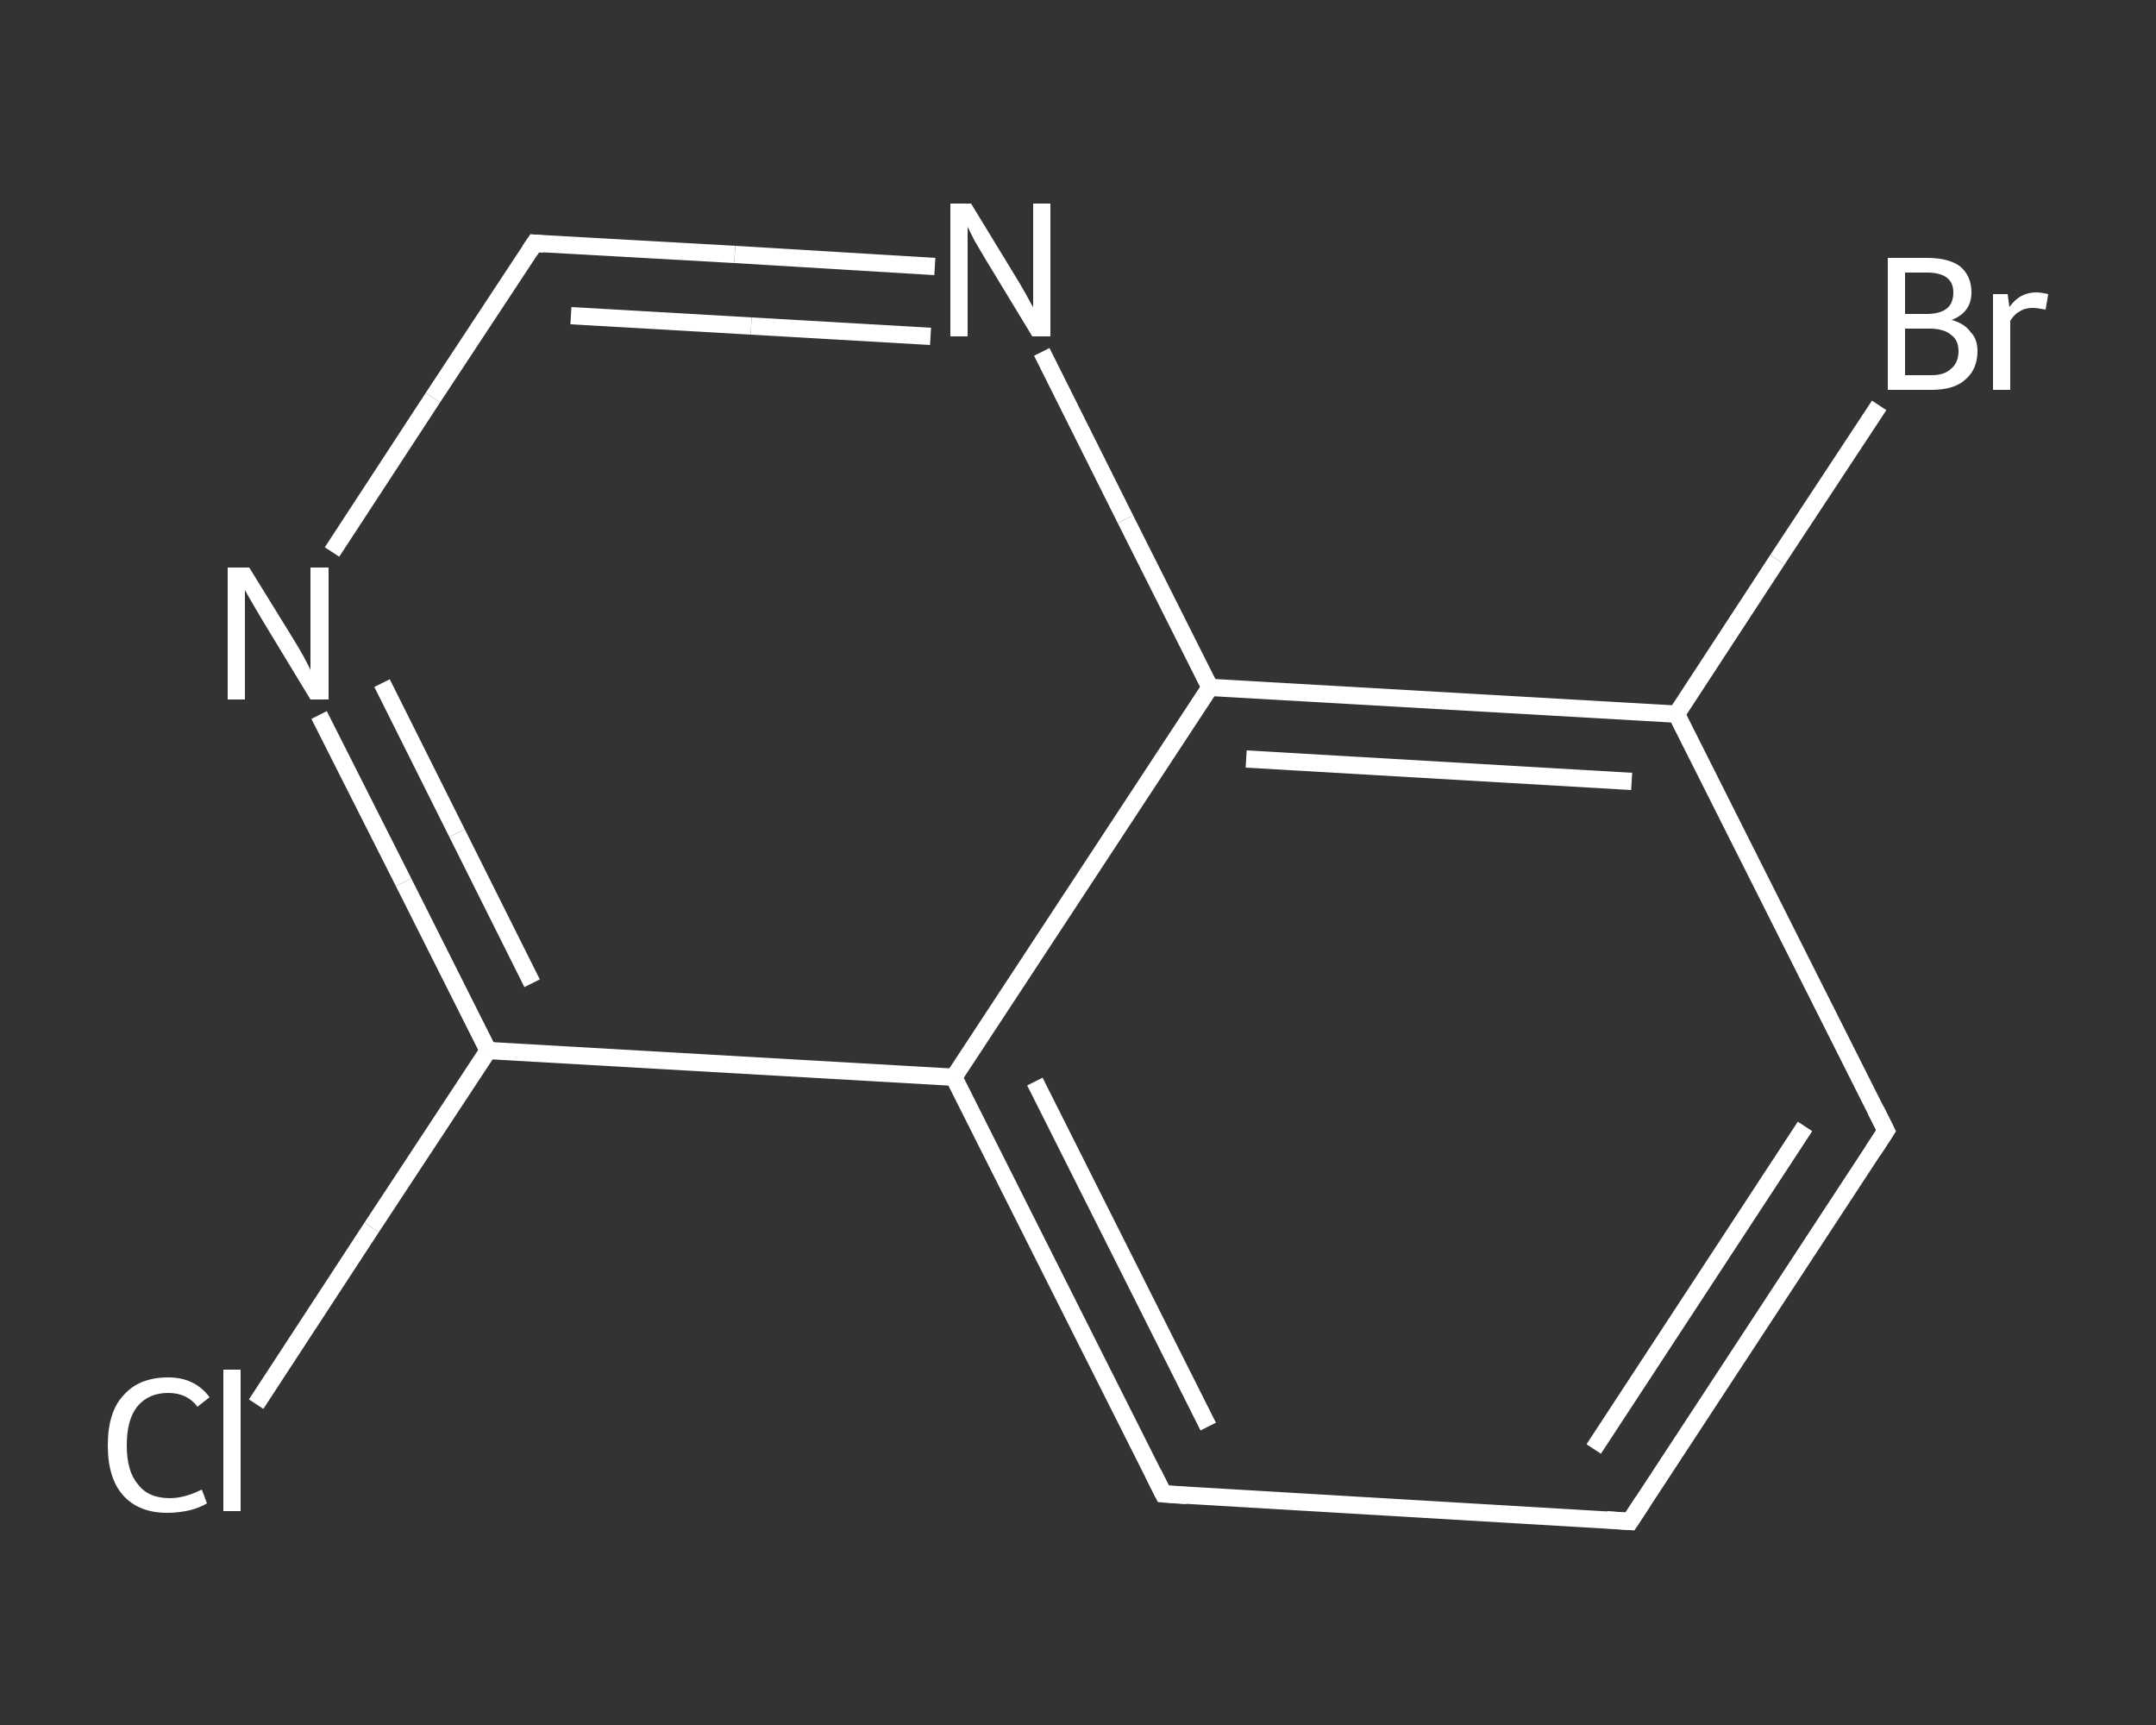 <?xml version='1.0' encoding='iso-8859-1'?>
<svg version='1.1' baseProfile='full'
              xmlns='http://www.w3.org/2000/svg'
                      xmlns:rdkit='http://www.rdkit.org/xml'
                      xmlns:xlink='http://www.w3.org/1999/xlink'
                  xml:space='preserve'
width='250px' height='200px' viewBox='0 0 250 200'>
<rect x="0" y="0" width="250" height="200" fill="#333333" stroke="none"/>
<!-- END OF HEADER -->
<rect style='opacity:1.0;fill:transparent;stroke:none' width='250.0' height='200.0' x='0.0' y='0.0'> </rect>
<path class='bond-0 atom-0 atom-1' d='M 29.7,162.8 L 43.1,142.3' style='fill:none;fill-rule:evenodd;stroke:#FFFFFF;stroke-width:2.0px;stroke-linecap:butt;stroke-linejoin:miter;stroke-opacity:1' />
<path class='bond-0 atom-0 atom-1' d='M 43.1,142.3 L 56.6,121.8' style='fill:none;fill-rule:evenodd;stroke:#FFFFFF;stroke-width:2.0px;stroke-linecap:butt;stroke-linejoin:miter;stroke-opacity:1' />
<path class='bond-1 atom-1 atom-2' d='M 56.6,121.8 L 46.8,102.3' style='fill:none;fill-rule:evenodd;stroke:#FFFFFF;stroke-width:2.0px;stroke-linecap:butt;stroke-linejoin:miter;stroke-opacity:1' />
<path class='bond-1 atom-1 atom-2' d='M 46.8,102.3 L 37.0,82.9' style='fill:none;fill-rule:evenodd;stroke:#FFFFFF;stroke-width:2.0px;stroke-linecap:butt;stroke-linejoin:miter;stroke-opacity:1' />
<path class='bond-1 atom-1 atom-2' d='M 61.7,114.0 L 53.0,96.6' style='fill:none;fill-rule:evenodd;stroke:#FFFFFF;stroke-width:2.0px;stroke-linecap:butt;stroke-linejoin:miter;stroke-opacity:1' />
<path class='bond-1 atom-1 atom-2' d='M 53.0,96.6 L 44.3,79.2' style='fill:none;fill-rule:evenodd;stroke:#FFFFFF;stroke-width:2.0px;stroke-linecap:butt;stroke-linejoin:miter;stroke-opacity:1' />
<path class='bond-2 atom-2 atom-3' d='M 38.5,64.0 L 50.2,46.1' style='fill:none;fill-rule:evenodd;stroke:#FFFFFF;stroke-width:2.0px;stroke-linecap:butt;stroke-linejoin:miter;stroke-opacity:1' />
<path class='bond-2 atom-2 atom-3' d='M 50.2,46.1 L 62.0,28.2' style='fill:none;fill-rule:evenodd;stroke:#FFFFFF;stroke-width:2.0px;stroke-linecap:butt;stroke-linejoin:miter;stroke-opacity:1' />
<path class='bond-3 atom-3 atom-4' d='M 62.0,28.2 L 85.2,29.5' style='fill:none;fill-rule:evenodd;stroke:#FFFFFF;stroke-width:2.0px;stroke-linecap:butt;stroke-linejoin:miter;stroke-opacity:1' />
<path class='bond-3 atom-3 atom-4' d='M 85.2,29.5 L 108.4,30.9' style='fill:none;fill-rule:evenodd;stroke:#FFFFFF;stroke-width:2.0px;stroke-linecap:butt;stroke-linejoin:miter;stroke-opacity:1' />
<path class='bond-3 atom-3 atom-4' d='M 66.2,36.6 L 87.1,37.8' style='fill:none;fill-rule:evenodd;stroke:#FFFFFF;stroke-width:2.0px;stroke-linecap:butt;stroke-linejoin:miter;stroke-opacity:1' />
<path class='bond-3 atom-3 atom-4' d='M 87.1,37.8 L 107.9,39.0' style='fill:none;fill-rule:evenodd;stroke:#FFFFFF;stroke-width:2.0px;stroke-linecap:butt;stroke-linejoin:miter;stroke-opacity:1' />
<path class='bond-4 atom-4 atom-5' d='M 120.8,40.8 L 130.5,60.2' style='fill:none;fill-rule:evenodd;stroke:#FFFFFF;stroke-width:2.0px;stroke-linecap:butt;stroke-linejoin:miter;stroke-opacity:1' />
<path class='bond-4 atom-4 atom-5' d='M 130.5,60.2 L 140.3,79.7' style='fill:none;fill-rule:evenodd;stroke:#FFFFFF;stroke-width:2.0px;stroke-linecap:butt;stroke-linejoin:miter;stroke-opacity:1' />
<path class='bond-5 atom-5 atom-6' d='M 140.3,79.7 L 194.4,82.8' style='fill:none;fill-rule:evenodd;stroke:#FFFFFF;stroke-width:2.0px;stroke-linecap:butt;stroke-linejoin:miter;stroke-opacity:1' />
<path class='bond-5 atom-5 atom-6' d='M 144.5,88.0 L 189.2,90.6' style='fill:none;fill-rule:evenodd;stroke:#FFFFFF;stroke-width:2.0px;stroke-linecap:butt;stroke-linejoin:miter;stroke-opacity:1' />
<path class='bond-6 atom-6 atom-7' d='M 194.4,82.8 L 206.1,64.9' style='fill:none;fill-rule:evenodd;stroke:#FFFFFF;stroke-width:2.0px;stroke-linecap:butt;stroke-linejoin:miter;stroke-opacity:1' />
<path class='bond-6 atom-6 atom-7' d='M 206.1,64.9 L 217.9,47.0' style='fill:none;fill-rule:evenodd;stroke:#FFFFFF;stroke-width:2.0px;stroke-linecap:butt;stroke-linejoin:miter;stroke-opacity:1' />
<path class='bond-7 atom-6 atom-8' d='M 194.4,82.8 L 218.7,131.1' style='fill:none;fill-rule:evenodd;stroke:#FFFFFF;stroke-width:2.0px;stroke-linecap:butt;stroke-linejoin:miter;stroke-opacity:1' />
<path class='bond-8 atom-8 atom-9' d='M 218.7,131.1 L 189.0,176.4' style='fill:none;fill-rule:evenodd;stroke:#FFFFFF;stroke-width:2.0px;stroke-linecap:butt;stroke-linejoin:miter;stroke-opacity:1' />
<path class='bond-8 atom-8 atom-9' d='M 209.3,130.6 L 184.8,168.0' style='fill:none;fill-rule:evenodd;stroke:#FFFFFF;stroke-width:2.0px;stroke-linecap:butt;stroke-linejoin:miter;stroke-opacity:1' />
<path class='bond-9 atom-9 atom-10' d='M 189.0,176.4 L 134.9,173.2' style='fill:none;fill-rule:evenodd;stroke:#FFFFFF;stroke-width:2.0px;stroke-linecap:butt;stroke-linejoin:miter;stroke-opacity:1' />
<path class='bond-10 atom-10 atom-11' d='M 134.9,173.2 L 110.6,124.9' style='fill:none;fill-rule:evenodd;stroke:#FFFFFF;stroke-width:2.0px;stroke-linecap:butt;stroke-linejoin:miter;stroke-opacity:1' />
<path class='bond-10 atom-10 atom-11' d='M 140.1,165.4 L 120.0,125.4' style='fill:none;fill-rule:evenodd;stroke:#FFFFFF;stroke-width:2.0px;stroke-linecap:butt;stroke-linejoin:miter;stroke-opacity:1' />
<path class='bond-11 atom-11 atom-1' d='M 110.6,124.9 L 56.6,121.8' style='fill:none;fill-rule:evenodd;stroke:#FFFFFF;stroke-width:2.0px;stroke-linecap:butt;stroke-linejoin:miter;stroke-opacity:1' />
<path class='bond-12 atom-11 atom-5' d='M 110.6,124.9 L 140.3,79.7' style='fill:none;fill-rule:evenodd;stroke:#FFFFFF;stroke-width:2.0px;stroke-linecap:butt;stroke-linejoin:miter;stroke-opacity:1' />
<path d='M 61.4,29.1 L 62.0,28.2 L 63.1,28.3' style='fill:none;stroke:#FFFFFF;stroke-width:2.0px;stroke-linecap:butt;stroke-linejoin:miter;stroke-opacity:1;' />
<path d='M 217.5,128.7 L 218.7,131.1 L 217.2,133.4' style='fill:none;stroke:#FFFFFF;stroke-width:2.0px;stroke-linecap:butt;stroke-linejoin:miter;stroke-opacity:1;' />
<path d='M 190.5,174.1 L 189.0,176.4 L 186.3,176.2' style='fill:none;stroke:#FFFFFF;stroke-width:2.0px;stroke-linecap:butt;stroke-linejoin:miter;stroke-opacity:1;' />
<path d='M 137.6,173.4 L 134.9,173.2 L 133.7,170.8' style='fill:none;stroke:#FFFFFF;stroke-width:2.0px;stroke-linecap:butt;stroke-linejoin:miter;stroke-opacity:1;' />
<path class='atom-0' d='M 12.5 167.6
Q 12.5 163.7, 14.3 161.8
Q 16.1 159.7, 19.5 159.7
Q 22.6 159.7, 24.3 162.0
L 22.9 163.1
Q 21.7 161.5, 19.5 161.5
Q 17.2 161.5, 15.9 163.1
Q 14.7 164.6, 14.7 167.6
Q 14.7 170.6, 16.0 172.1
Q 17.2 173.7, 19.7 173.7
Q 21.4 173.7, 23.4 172.7
L 24.0 174.3
Q 23.2 174.8, 22.0 175.1
Q 20.7 175.4, 19.4 175.4
Q 16.1 175.4, 14.3 173.4
Q 12.5 171.4, 12.5 167.6
' fill='#FFFFFF'/>
<path class='atom-0' d='M 25.9 158.8
L 27.9 158.8
L 27.9 175.2
L 25.9 175.2
L 25.9 158.8
' fill='#FFFFFF'/>
<path class='atom-2' d='M 28.9 65.8
L 33.9 73.9
Q 34.4 74.7, 35.2 76.1
Q 36.0 77.6, 36.0 77.7
L 36.0 65.8
L 38.1 65.8
L 38.1 81.1
L 36.0 81.1
L 30.6 72.2
Q 30.0 71.2, 29.3 70.0
Q 28.6 68.8, 28.4 68.4
L 28.4 81.1
L 26.4 81.1
L 26.4 65.8
L 28.9 65.8
' fill='#FFFFFF'/>
<path class='atom-4' d='M 112.6 23.6
L 117.6 31.8
Q 118.1 32.6, 118.9 34.0
Q 119.7 35.5, 119.8 35.6
L 119.8 23.6
L 121.8 23.6
L 121.8 39.0
L 119.7 39.0
L 114.3 30.1
Q 113.7 29.1, 113.0 27.9
Q 112.4 26.7, 112.2 26.3
L 112.2 39.0
L 110.2 39.0
L 110.2 23.6
L 112.6 23.6
' fill='#FFFFFF'/>
<path class='atom-7' d='M 226.3 37.1
Q 227.8 37.5, 228.5 38.5
Q 229.3 39.3, 229.3 40.7
Q 229.3 42.8, 227.9 44.0
Q 226.6 45.2, 224.0 45.2
L 218.9 45.2
L 218.9 29.9
L 223.4 29.9
Q 226.0 29.9, 227.3 30.9
Q 228.6 32.0, 228.6 33.9
Q 228.6 36.2, 226.3 37.1
M 220.9 31.6
L 220.9 36.4
L 223.4 36.4
Q 224.9 36.4, 225.7 35.8
Q 226.5 35.2, 226.5 33.9
Q 226.5 31.6, 223.4 31.6
L 220.9 31.6
M 224.0 43.5
Q 225.5 43.5, 226.3 42.7
Q 227.1 42.0, 227.1 40.7
Q 227.1 39.4, 226.2 38.8
Q 225.4 38.1, 223.7 38.1
L 220.9 38.1
L 220.9 43.5
L 224.0 43.5
' fill='#FFFFFF'/>
<path class='atom-7' d='M 232.8 34.1
L 233.0 35.6
Q 234.2 33.9, 236.1 33.9
Q 236.7 33.9, 237.5 34.1
L 237.2 35.9
Q 236.2 35.7, 235.7 35.7
Q 234.8 35.7, 234.2 36.1
Q 233.6 36.4, 233.1 37.2
L 233.1 45.2
L 231.1 45.2
L 231.1 34.1
L 232.8 34.1
' fill='#FFFFFF'/>
</svg>
